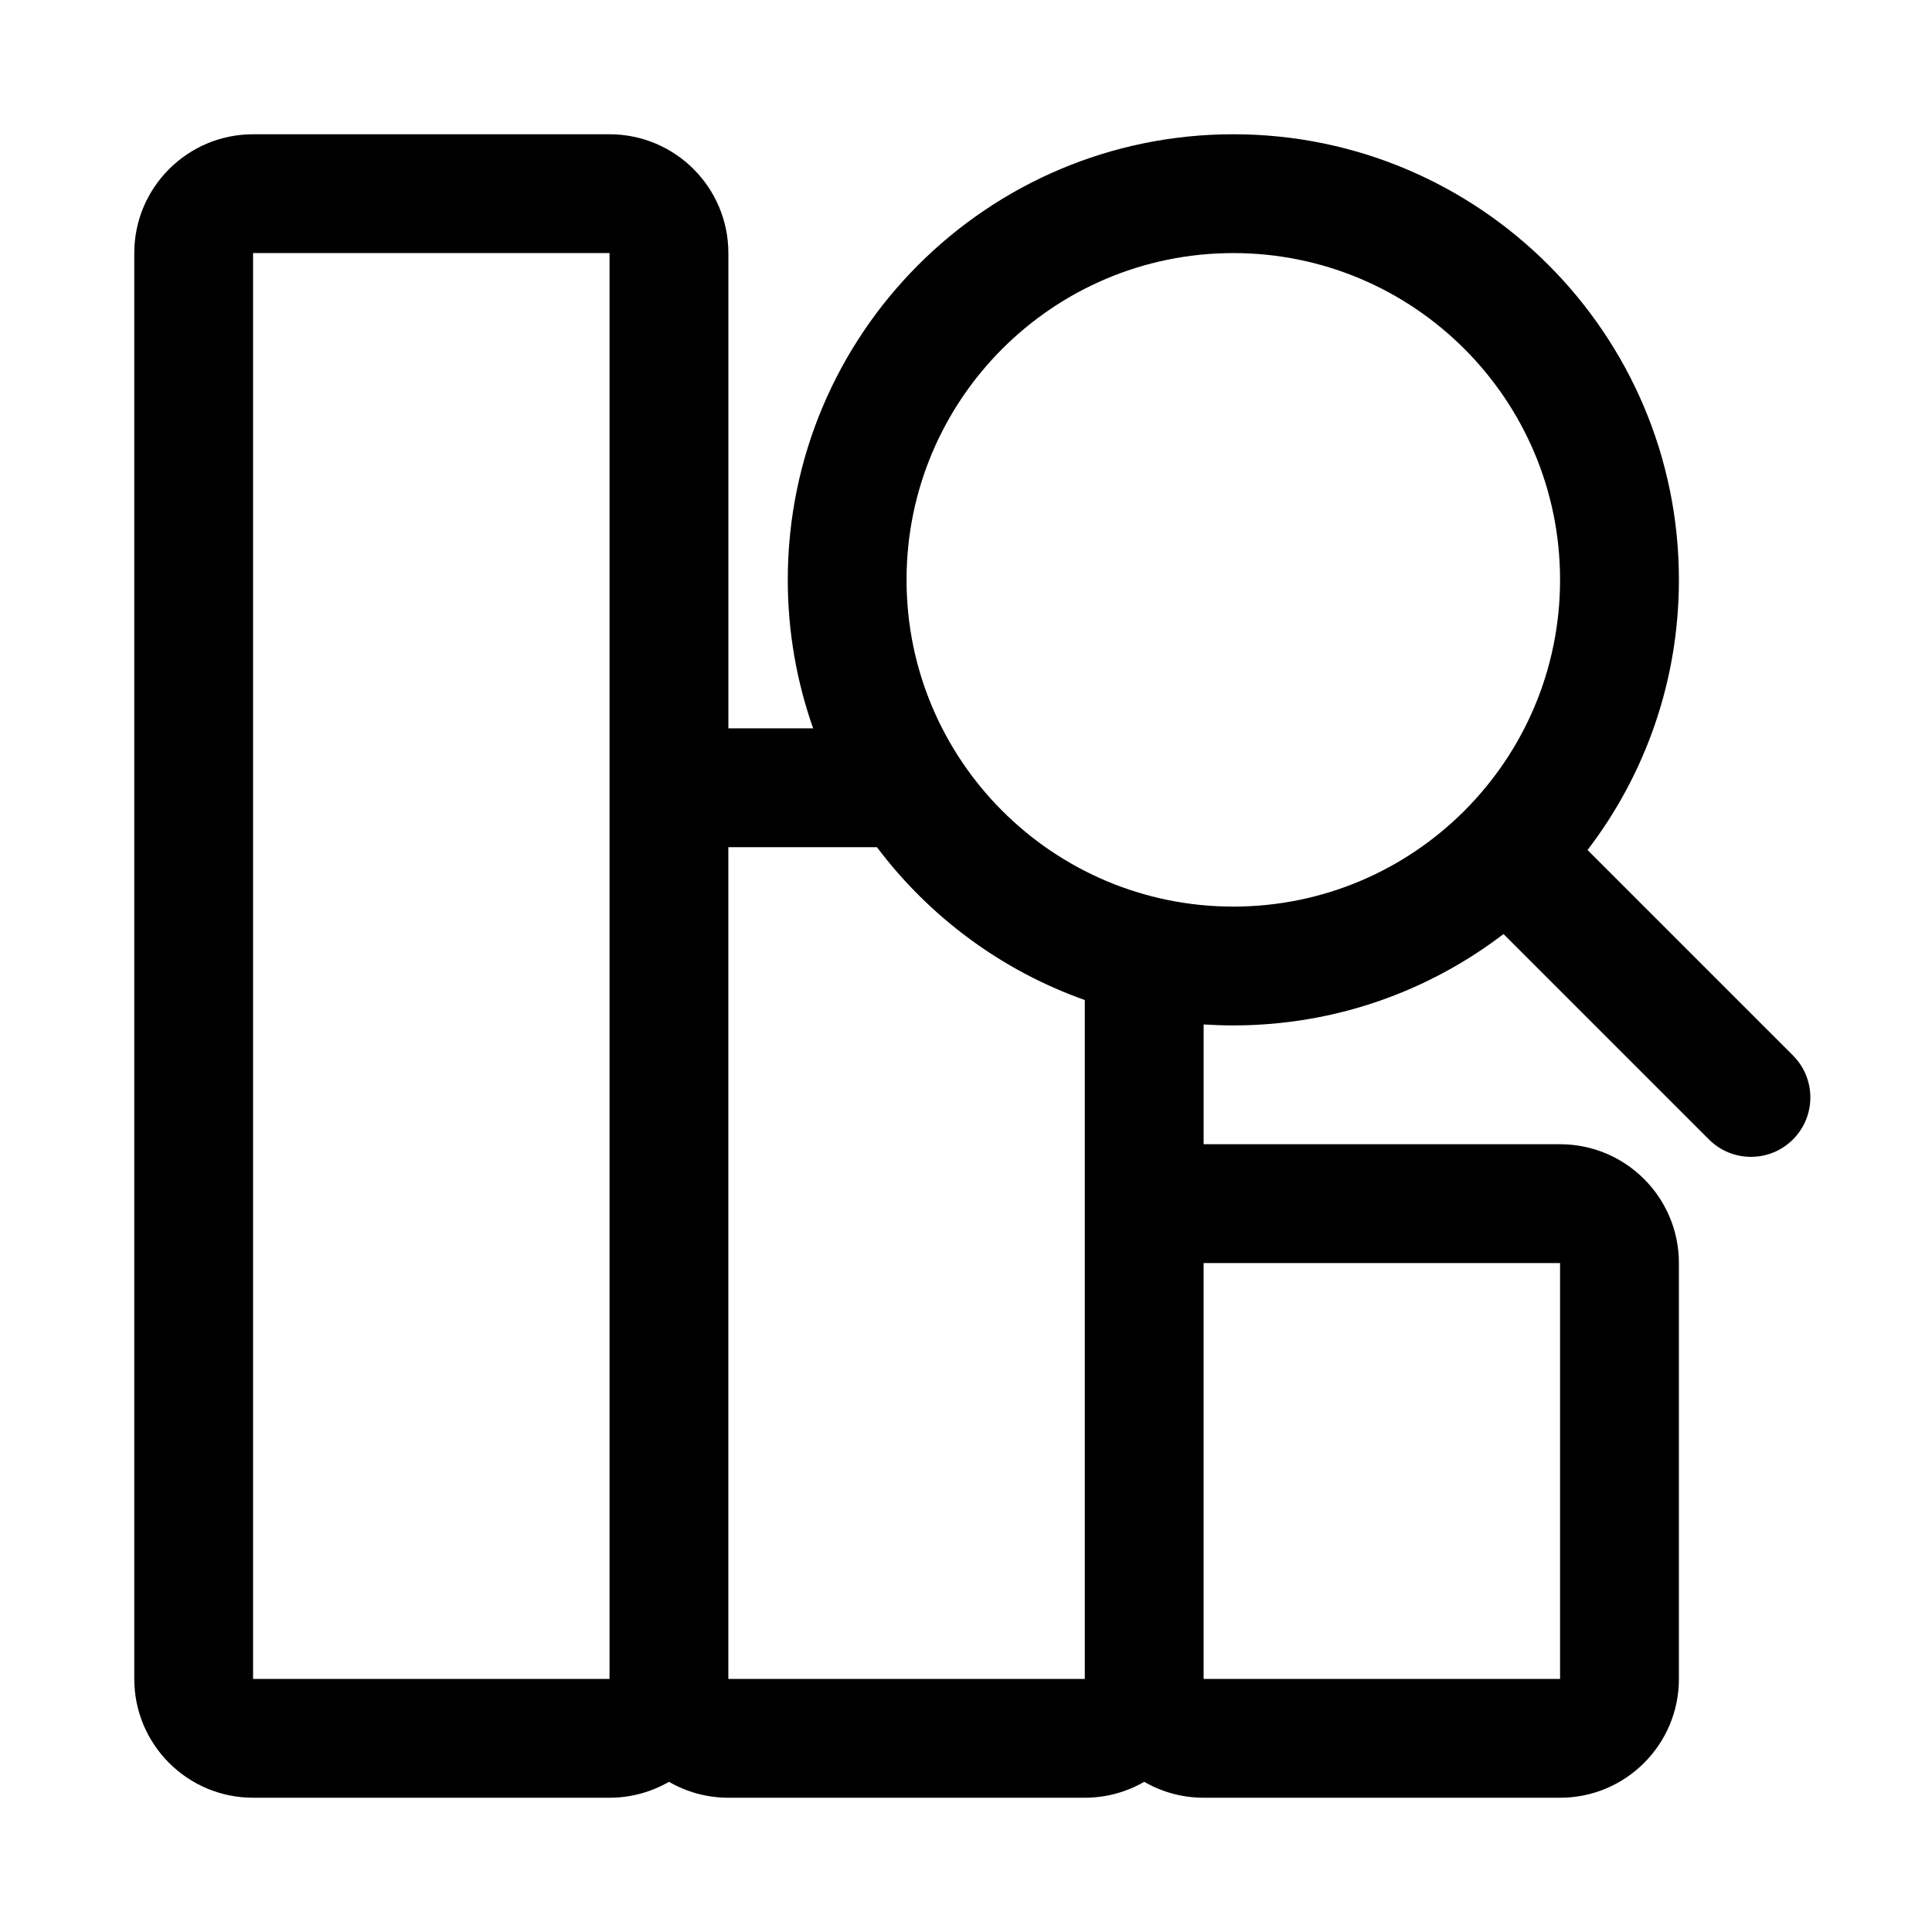 <?xml version="1.0" encoding="UTF-8"?>
<!-- The Best Svg Icon site in the world: iconSvg.co, Visit us! https://iconsvg.co -->
<svg fill="#000000" width="800px" height="800px" version="1.1" viewBox="144 144 512 512" xmlns="http://www.w3.org/2000/svg">
 <path d="m542.45 391.53c-19.867 15.191-44.68 24.215-71.605 24.215-2.644 0-5.273-0.094-7.871-0.25v31.738h94.465c17.383 0 31.488 14.105 31.488 31.488v110.21c0 17.383-14.105 31.488-31.488 31.488h-94.465c-5.731 0-11.117-1.543-15.742-4.219-4.629 2.676-10.012 4.219-15.742 4.219h-94.465c-5.731 0-11.117-1.543-15.742-4.219-4.629 2.676-10.012 4.219-15.742 4.219h-94.465c-17.383 0-31.488-14.105-31.488-31.488v-377.86c0-17.383 14.105-31.488 31.488-31.488h94.465c17.383 0 31.488 14.105 31.488 31.488v125.95h22.465c-4.344-12.312-6.723-25.566-6.723-39.359 0-65.164 52.914-118.08 118.08-118.08 65.164 0 118.08 52.914 118.08 118.08 0 26.922-9.02 51.734-24.215 71.605l54.441 54.441c6.141 6.141 6.141 16.121 0 22.262s-16.121 6.141-22.262 0l-54.441-54.441zm-236.92-180.46v377.86h-94.465v-377.86zm31.488 157.44v220.42h94.465v-179.91c-22.121-7.84-41.234-22.09-55.09-40.508h-39.375zm125.95 220.42v-110.21h94.465v110.21zm7.871-377.86c47.801 0 86.594 38.793 86.594 86.594s-38.793 86.594-86.594 86.594-86.594-38.793-86.594-86.594 38.793-86.594 86.594-86.594z" fill-rule="evenodd"/>
</svg>